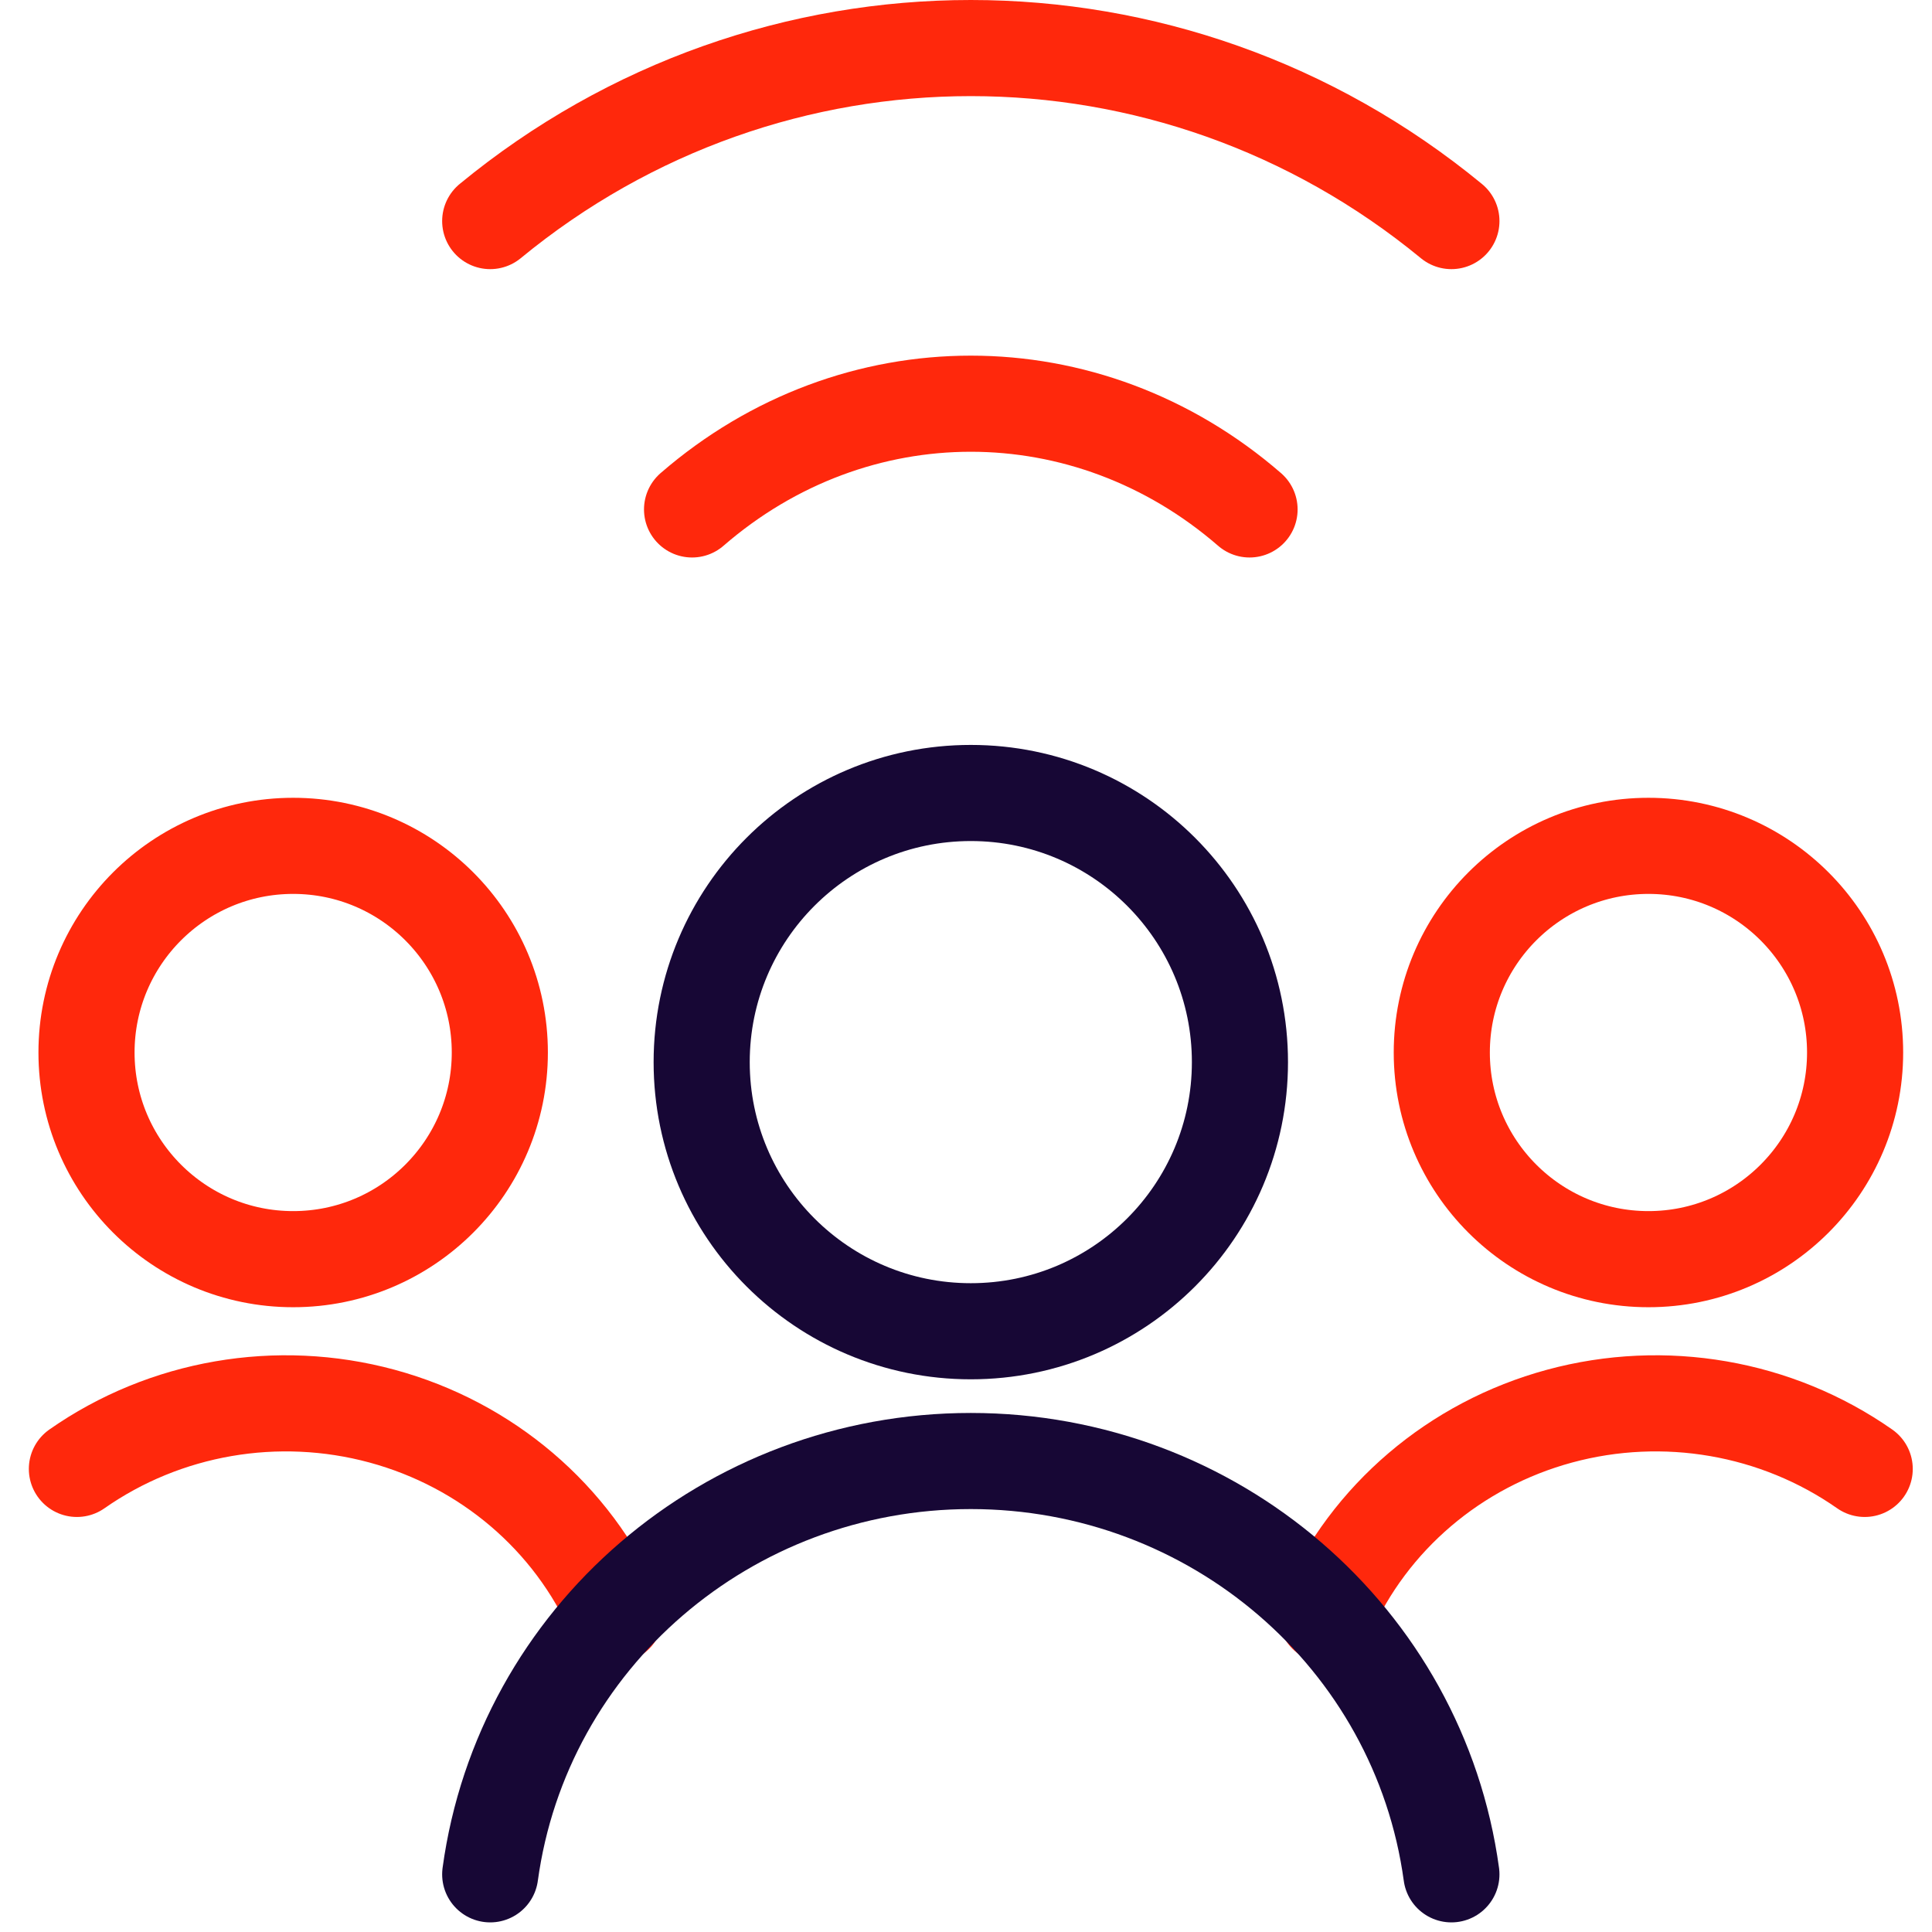 <?xml version="1.0" encoding="UTF-8"?> <svg xmlns="http://www.w3.org/2000/svg" width="201" height="201" viewBox="0 0 201 201" fill="none"><path d="M151 23C121.84 -1 80.159 -1 51 23M72 53C88.914 38.333 113.086 38.333 130 53" stroke="#FF280C" stroke-width="10" stroke-linecap="round" stroke-linejoin="round"></path><path d="M30.5 131C42.374 131 52 121.374 52 109.5C52 97.626 42.374 88 30.5 88C18.626 88 9 97.626 9 109.5C9 121.374 18.626 131 30.5 131Z" stroke="#FF280C" stroke-width="10" stroke-linecap="round" stroke-linejoin="round"></path><path d="M64 168C59.553 157.884 50.629 150.28 39.74 147.329C28.852 144.378 17.176 146.399 8 152.822" stroke="#FF280C" stroke-width="10" stroke-linecap="round" stroke-linejoin="round"></path><path d="M171.5 131C183.374 131 193 121.374 193 109.5C193 97.626 183.374 88 171.5 88C159.626 88 150 97.626 150 109.5C150 121.374 159.626 131 171.5 131Z" stroke="#FF280C" stroke-width="10" stroke-linecap="round" stroke-linejoin="round"></path><path d="M138 168C142.447 157.884 151.37 150.28 162.259 147.329C173.147 144.378 184.823 146.399 193.999 152.822" stroke="#FF280C" stroke-width="10" stroke-linecap="round" stroke-linejoin="round"></path><path d="M101 138.5C116.464 138.5 129 125.964 129 110.5C129 95.036 116.464 82.5 101 82.5C85.536 82.5 73 95.036 73 110.5C73 125.964 85.536 138.5 101 138.5Z" stroke="#170735" stroke-width="10" stroke-linecap="round" stroke-linejoin="round"></path><path d="M151 195C147.633 170.377 126.264 152 101 152C75.735 152 54.367 170.377 51 195" stroke="#170735" stroke-width="10" stroke-linecap="round" stroke-linejoin="round"></path></svg> 